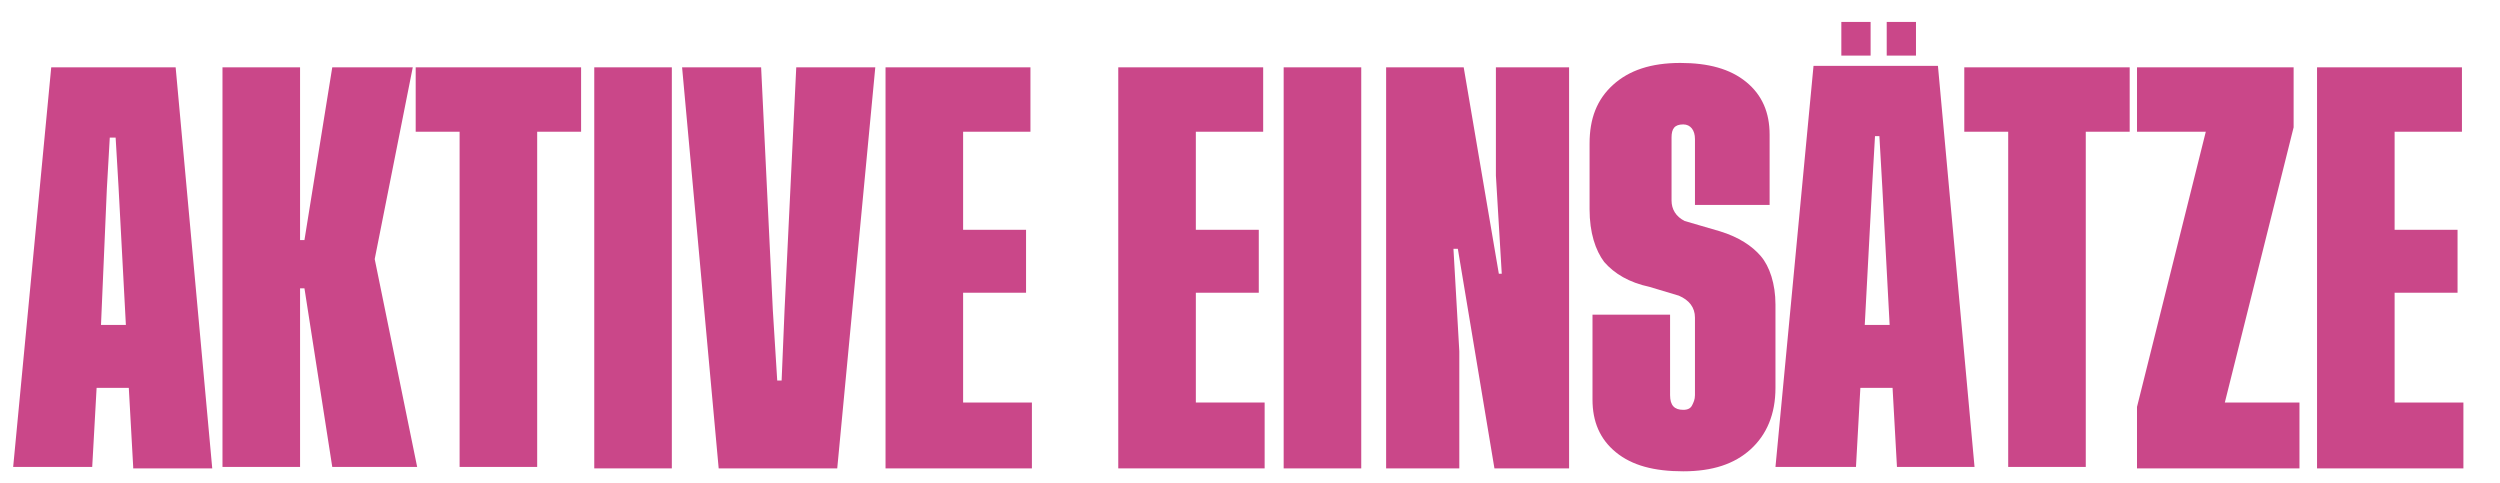 <?xml version="1.0" encoding="utf-8"?>
<!-- Generator: Adobe Illustrator 23.0.4, SVG Export Plug-In . SVG Version: 6.00 Build 0)  -->
<svg version="1.1" id="Ebene_1" xmlns="http://www.w3.org/2000/svg" xmlns:xlink="http://www.w3.org/1999/xlink" x="0px" y="0px"
	 viewBox="0 0 170.8 33" style="enable-background:new 0 0 170.8 33;" xml:space="preserve">
<style type="text/css">
	.st0{fill:#CA4789;}
</style>
<g>
	<path class="st0" d="M9.1,31.9l-0.3-5.4H6.6l-0.3,5.4H0.9L3.5,4.6H12l2.5,27.4H9.1z M6.9,22.2h1.7l-0.5-9.4L7.9,9.4H7.5l-0.2,3.5
		L6.9,22.2z"/>
	<path class="st0" d="M28.5,31.9h-5.8l-1.9-12.2h-0.3v12.2h-5.3V4.6h5.3v11.8h0.3l1.9-11.8h5.5l-2.6,13.1L28.5,31.9z"/>
	<path class="st0" d="M39.7,4.6V9h-3v22.9h-5.3V9h-3V4.6H39.7z"/>
	<path class="st0" d="M40.6,4.6h5.3v27.4h-5.3V4.6z"/>
	<path class="st0" d="M54.4,4.6h5.4l-2.6,27.4h-8.1L46.6,4.6H52l0.8,16.6l0.3,4.8h0.3l0.2-4.8L54.4,4.6z"/>
	<path class="st0" d="M65.8,27.5h4.7v4.5h-10V4.6h9.9V9h-4.6v6.7h4.3V20h-4.3V27.5z"/>
	<path class="st0" d="M81.7,27.5h4.7v4.5h-10V4.6h9.9V9h-4.6v6.7H86V20h-4.3V27.5z"/>
	<path class="st0" d="M87.7,4.6H93v27.4h-5.3V4.6z"/>
	<path class="st0" d="M102.6,18.7l-0.4-6.7V4.6h5v27.4h-5.1L99.6,17h-0.3l0.4,7v8h-5V4.6h5.3l2.4,14.1H102.6z"/>
	<path class="st0" d="M121,14h-5.2V9.5c0-0.6-0.3-1-0.8-1c-0.6,0-0.8,0.3-0.8,0.9v4.3c0,0.6,0.3,1.1,0.9,1.4l2.4,0.7
		c1.3,0.4,2.2,1,2.8,1.7c0.6,0.7,1,1.9,1,3.3v5.7c0,1.8-0.6,3.2-1.7,4.2c-1.1,1-2.6,1.5-4.6,1.5c-2,0-3.5-0.4-4.6-1.3
		s-1.6-2.1-1.6-3.6v-5.8h5.3V27c0,0.7,0.3,1,0.9,1c0.3,0,0.5-0.1,0.6-0.3s0.2-0.4,0.2-0.7v-5.3c0-0.7-0.4-1.2-1.1-1.5l-2-0.6
		c-1.4-0.3-2.4-0.9-3.1-1.7c-0.6-0.8-1-2-1-3.6V9.8c0-1.7,0.5-3,1.6-4c1.1-1,2.6-1.5,4.6-1.5c1.9,0,3.4,0.4,4.5,1.3s1.6,2.1,1.6,3.6
		V14z"/>
	<path class="st0" d="M129.6,31.9l-0.3-5.4h-2.2l-0.3,5.4h-5.5l2.6-27.4h8.5l2.5,27.4H129.6z M127.8,1.5v2.3h-2V1.5H127.8z
		 M127.4,22.2h1.7l-0.5-9.4l-0.2-3.5h-0.3l-0.2,3.5L127.4,22.2z M130.9,1.5v2.3h-2V1.5H130.9z"/>
	<path class="st0" d="M145.5,4.6V9h-3v22.9h-5.3V9h-3V4.6H145.5z"/>
	<path class="st0" d="M152,27.5h5.1v4.5h-11.1v-4.2L150.7,9h-4.7V4.6h10.7l0,4.1L152,27.5z"/>
	<path class="st0" d="M163.6,27.5h4.7v4.5h-10V4.6h9.9V9h-4.6v6.7h4.3V20h-4.3V27.5z"/>
</g>
<g>
</g>
<g>
</g>
<g>
</g>
<g>
</g>
<g>
</g>
<g>
</g>
</svg>
